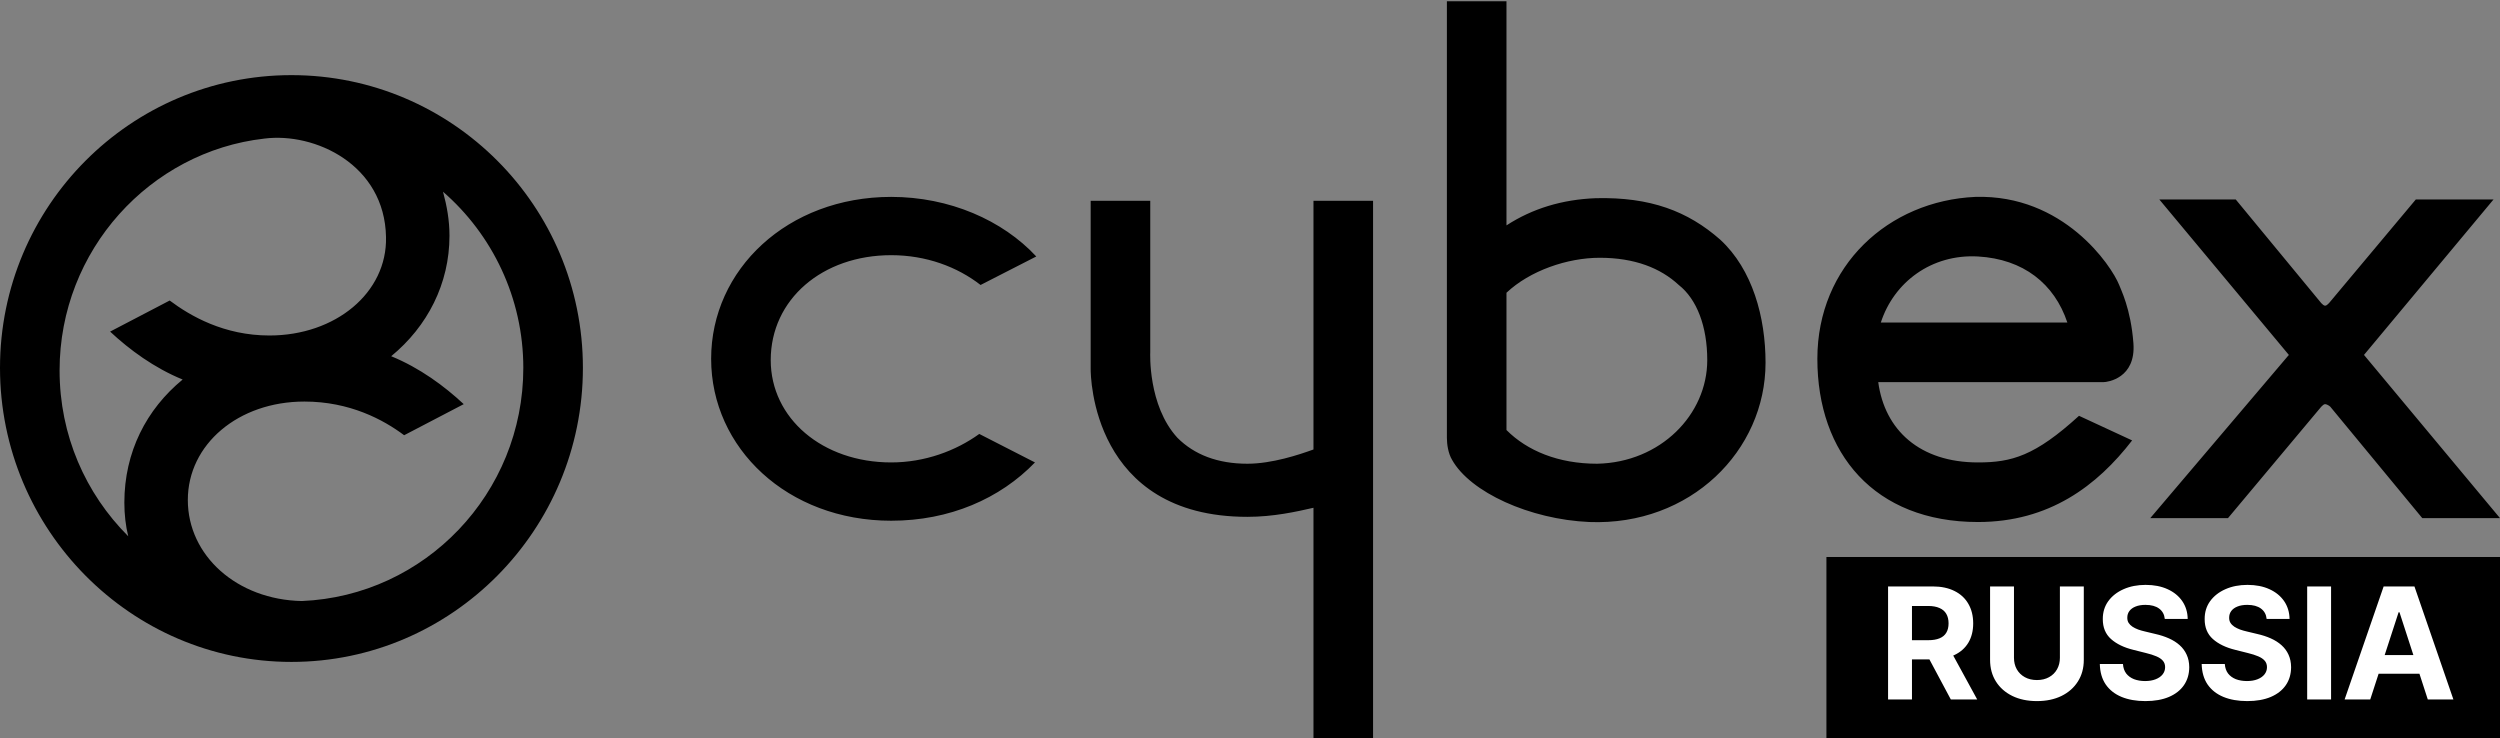 <svg width="193" height="57" viewBox="0 0 193 57" fill="none" xmlns="http://www.w3.org/2000/svg">
<rect x="0" y="0" width="193" height="57" fill="#808080" stroke="none"/>
<g clip-path="url(#clip0_57_2)">
<path fill-rule="evenodd" clip-rule="evenodd" d="M40.4 28.4C40.4 23 38 18.1 34.2 14.8C34.5 15.9 34.7 17 34.7 18.2C34.7 21.9 33 25.2 30.2 27.5C32.4 28.4 34.3 29.8 35.8 31.2L31.2 33.6C29.6 32.4 27 31 23.5 31C18.4 31 14.5 34.3 14.5 38.6C14.5 42.9 18.3 46.3 23.3 46.4C32.8 46 40.4 38.1 40.4 28.4ZM14.1 29.3C11.9 28.4 10 27 8.5 25.6L13.1 23.2C14.7 24.4 17.3 25.9 20.8 25.9C25.9 25.9 29.9 22.6 29.8 18.3C29.7 12.7 24.3 10.2 20.4 10.7C11.6 11.7 4.6 19.3 4.6 28.6C4.6 33.6 6.6 38.1 9.9 41.4C9.7 40.6 9.6 39.7 9.6 38.8C9.6 34.9 11.3 31.6 14.1 29.3ZM45 28.4C45 40.9 34.9 51.1 22.5 51.1C10.1 51.1 0 40.9 0 28.4C0 15.9 10.1 5.8 22.5 5.8C34.9 5.8 45 15.9 45 28.4ZM159.6 24.9C158.6 21.9 156.2 20 152.7 19.8C149.1 19.6 146.2 21.8 145.2 24.9H159.6ZM162.4 29.5H145C145.5 33.2 148.2 35.7 152.7 35.7C155.3 35.7 157.1 35.2 160.5 32.1L164.6 34C161.9 37.5 158.2 40.3 152.7 40.3C144.7 40.3 140.3 35 140.3 27.7C140.3 20.5 145.8 15.5 152.5 15.2C159.3 15 163 20.5 163.6 22C163.7 22.3 164.5 23.8 164.7 26.5C164.9 29.2 162.7 29.5 162.4 29.5ZM182.5 27.4L192.5 15.4H186.5L179.8 23.4C179.7 23.5 179.6 23.6 179.5 23.6C179.4 23.6 179.3 23.5 179.2 23.4L172.6 15.4H166.7L176.7 27.4L166 40H172L179.2 31.4C179.3 31.3 179.4 31.2 179.5 31.2C179.6 31.2 179.8 31.3 179.9 31.4L187 40H193L182.5 27.4ZM68.8 19.7C71.5 19.7 73.9 20.6 75.7 22L80 19.8C77.4 17 73.3 15.2 68.8 15.2C60.8 15.2 54.9 20.8 54.9 27.7C54.9 34.6 60.8 40.2 68.8 40.2C73.3 40.2 77.2 38.5 79.9 35.7L75.6 33.5C73.8 34.8 71.4 35.7 68.8 35.7C63.5 35.7 59.5 32.3 59.5 27.8C59.5 23.1 63.5 19.7 68.8 19.7ZM131.8 27.8C131.8 25.2 131 23.1 129.6 22C128.2 20.7 126.2 19.9 123.5 19.9C121 19.9 118.1 20.9 116.3 22.6V33.2C117.9 34.8 120.3 35.8 123.3 35.8C128.2 35.7 131.8 32 131.8 27.8ZM136.3 28C136.3 34.8 130.5 40.6 122.7 40.3C118.1 40.1 113.5 38 112.1 35.5C111.8 35 111.7 34.3 111.7 33.8V0.1H116.3V17.4C118.3 16.1 120.6 15.4 123.2 15.3C127.4 15.2 130.3 16.3 132.8 18.5C135.3 20.8 136.3 24.5 136.3 28ZM101.4 15.5H106V57H101.4V39.2C100.1 39.5 98.3 39.9 96.3 39.9C84.3 39.9 84.2 29 84.2 28.5V15.5H88.8V27.2C88.8 27.2 88.6 31.3 90.9 33.8C92.2 35.1 94 35.8 96.3 35.8C98.2 35.8 100.3 35.1 101.4 34.7V15.5Z" fill="black"/>
<rect x="141" y="43" width="52" height="14" fill="black"/>
<path d="M145.759 54V45.273H149.202C149.861 45.273 150.423 45.391 150.889 45.626C151.358 45.859 151.714 46.19 151.959 46.619C152.206 47.045 152.33 47.547 152.33 48.124C152.33 48.703 152.205 49.202 151.955 49.619C151.705 50.034 151.342 50.352 150.868 50.574C150.396 50.795 149.825 50.906 149.155 50.906H146.849V49.423H148.857C149.209 49.423 149.501 49.375 149.734 49.278C149.967 49.182 150.141 49.037 150.254 48.844C150.371 48.651 150.429 48.41 150.429 48.124C150.429 47.834 150.371 47.59 150.254 47.391C150.141 47.192 149.966 47.041 149.73 46.939C149.497 46.834 149.203 46.781 148.848 46.781H147.604V54H145.759ZM150.472 50.028L152.641 54H150.604L148.482 50.028H150.472ZM159.024 45.273H160.869V50.94C160.869 51.577 160.717 52.133 160.413 52.611C160.112 53.088 159.69 53.46 159.148 53.727C158.605 53.992 157.973 54.124 157.251 54.124C156.527 54.124 155.893 53.992 155.351 53.727C154.808 53.46 154.386 53.088 154.085 52.611C153.784 52.133 153.634 51.577 153.634 50.94V45.273H155.479V50.783C155.479 51.115 155.551 51.41 155.696 51.669C155.844 51.928 156.051 52.131 156.318 52.278C156.585 52.426 156.896 52.5 157.251 52.5C157.609 52.5 157.92 52.426 158.185 52.278C158.452 52.131 158.658 51.928 158.803 51.669C158.95 51.41 159.024 51.115 159.024 50.783V45.273ZM167.122 47.783C167.088 47.439 166.941 47.172 166.683 46.981C166.424 46.791 166.074 46.696 165.63 46.696C165.329 46.696 165.075 46.739 164.868 46.824C164.66 46.906 164.501 47.021 164.39 47.169C164.282 47.317 164.228 47.484 164.228 47.672C164.223 47.828 164.255 47.965 164.326 48.081C164.4 48.197 164.501 48.298 164.629 48.383C164.757 48.466 164.904 48.538 165.072 48.601C165.24 48.66 165.419 48.712 165.609 48.754L166.393 48.942C166.774 49.027 167.123 49.141 167.441 49.283C167.76 49.425 168.035 49.599 168.268 49.807C168.501 50.014 168.681 50.258 168.809 50.54C168.94 50.821 169.007 51.144 169.01 51.507C169.007 52.041 168.87 52.504 168.6 52.896C168.333 53.285 167.947 53.588 167.441 53.804C166.939 54.017 166.332 54.124 165.622 54.124C164.917 54.124 164.304 54.016 163.781 53.8C163.261 53.584 162.855 53.264 162.562 52.841C162.272 52.415 162.12 51.888 162.106 51.26H163.892C163.912 51.553 163.995 51.797 164.143 51.993C164.294 52.186 164.494 52.332 164.744 52.432C164.997 52.528 165.282 52.577 165.6 52.577C165.913 52.577 166.184 52.531 166.414 52.44C166.647 52.349 166.828 52.223 166.956 52.061C167.083 51.899 167.147 51.713 167.147 51.503C167.147 51.307 167.089 51.142 166.973 51.008C166.859 50.875 166.691 50.761 166.47 50.668C166.251 50.574 165.983 50.489 165.664 50.412L164.714 50.173C163.978 49.994 163.397 49.715 162.971 49.334C162.545 48.953 162.333 48.44 162.336 47.795C162.333 47.267 162.474 46.805 162.758 46.41C163.045 46.016 163.439 45.707 163.939 45.486C164.439 45.264 165.007 45.153 165.643 45.153C166.291 45.153 166.856 45.264 167.339 45.486C167.825 45.707 168.203 46.016 168.473 46.41C168.743 46.805 168.882 47.263 168.89 47.783H167.122ZM174.985 47.783C174.951 47.439 174.805 47.172 174.546 46.981C174.288 46.791 173.937 46.696 173.494 46.696C173.192 46.696 172.938 46.739 172.731 46.824C172.523 46.906 172.364 47.021 172.254 47.169C172.146 47.317 172.092 47.484 172.092 47.672C172.086 47.828 172.119 47.965 172.19 48.081C172.263 48.197 172.364 48.298 172.492 48.383C172.62 48.466 172.768 48.538 172.935 48.601C173.103 48.66 173.282 48.712 173.472 48.754L174.256 48.942C174.637 49.027 174.987 49.141 175.305 49.283C175.623 49.425 175.898 49.599 176.131 49.807C176.364 50.014 176.545 50.258 176.673 50.54C176.803 50.821 176.87 51.144 176.873 51.507C176.87 52.041 176.734 52.504 176.464 52.896C176.197 53.285 175.81 53.588 175.305 53.804C174.802 54.017 174.195 54.124 173.485 54.124C172.781 54.124 172.167 54.016 171.644 53.8C171.124 53.584 170.718 53.264 170.425 52.841C170.136 52.415 169.984 51.888 169.969 51.26H171.755C171.775 51.553 171.859 51.797 172.006 51.993C172.157 52.186 172.357 52.332 172.607 52.432C172.86 52.528 173.146 52.577 173.464 52.577C173.776 52.577 174.048 52.531 174.278 52.44C174.511 52.349 174.691 52.223 174.819 52.061C174.947 51.899 175.011 51.713 175.011 51.503C175.011 51.307 174.952 51.142 174.836 51.008C174.722 50.875 174.555 50.761 174.333 50.668C174.114 50.574 173.846 50.489 173.528 50.412L172.577 50.173C171.842 49.994 171.261 49.715 170.835 49.334C170.408 48.953 170.197 48.44 170.2 47.795C170.197 47.267 170.337 46.805 170.621 46.41C170.908 46.016 171.302 45.707 171.802 45.486C172.302 45.264 172.87 45.153 173.506 45.153C174.154 45.153 174.719 45.264 175.202 45.486C175.688 45.707 176.066 46.016 176.336 46.41C176.606 46.805 176.745 47.263 176.754 47.783H174.985ZM179.959 45.273V54H178.114V45.273H179.959ZM182.982 54H181.004L184.017 45.273H186.395L189.403 54H187.426L185.24 47.267H185.172L182.982 54ZM182.858 50.57H187.528V52.01H182.858V50.57Z" fill="white"/>
</g>
<defs>
<clipPath id="clip0_57_2">
<rect width="193" height="57" fill="white"/>
</clipPath>
</defs>
</svg>
